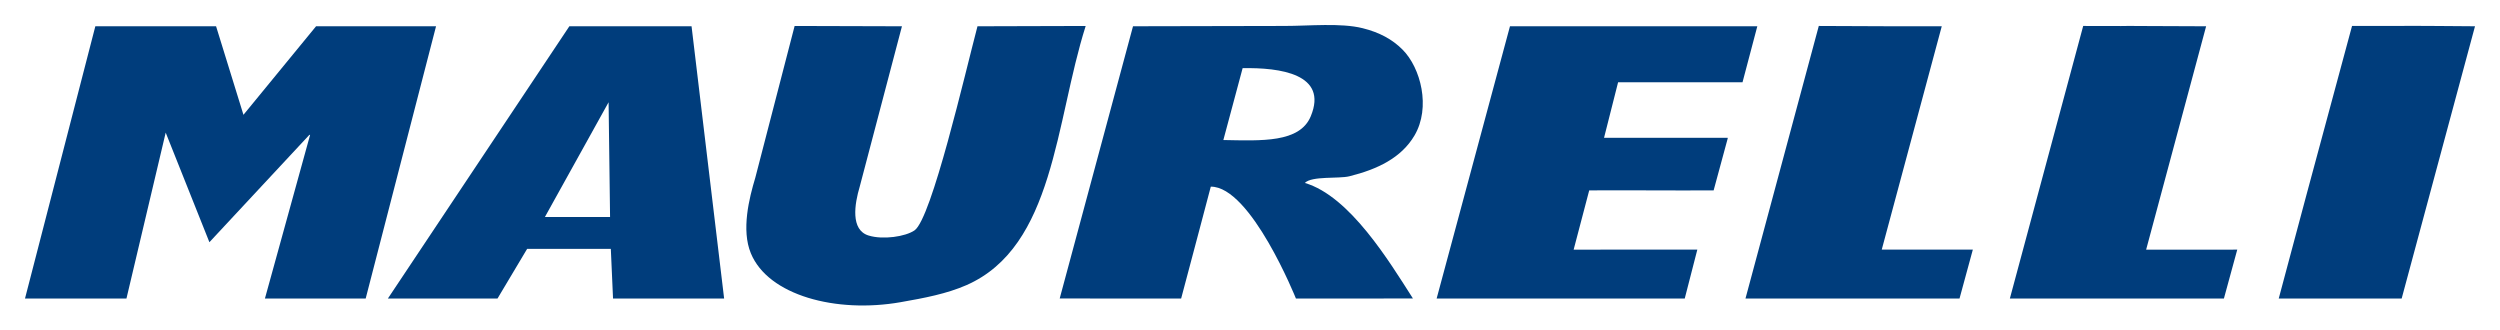 <svg xmlns="http://www.w3.org/2000/svg" xmlns:xlink="http://www.w3.org/1999/xlink" id="Livello_1" x="0px" y="0px" width="500px" height="66.1px" viewBox="0 0 500 66.1" xml:space="preserve">
<g>
	<path fill-rule="evenodd" clip-rule="evenodd" fill="#003D7C" d="M87.208,5.256c0,0-9.382,36.277-14.071,54.445   c-6.715,0-20.152,0.003-20.152,0.003l9.038-32.735h-0.146L41.88,48.442l-8.741-21.918l-7.848,33.177L5,59.704L19.067,5.256h24.148   l5.476,17.706L63.212,5.256H87.208z"></path>
	<path fill-rule="evenodd" clip-rule="evenodd" fill="#003D7C" d="M122.013,43.404l-0.295-22.954l-12.741,22.954H122.013z    M144.824,59.704l-22.217-0.003l-0.442-9.928l-16.74,0.003l-5.922,9.925l-21.926,0.003L113.87,5.256h24.441l6.514,54.445V59.704z"></path>
	<path fill-rule="evenodd" clip-rule="evenodd" fill="#003D7C" d="M180.389,5.256c0,0-5.631,21.415-8.445,32.076   c-1.035,3.479-1.881,8.661,1.776,9.773c2.887,0.89,7.367,0.223,9.187-1.03c3.413-2.348,10.119-31.442,12.59-40.819   c7.208,0,14.422-0.062,21.622-0.062c0,0.049,0,0.005,0,0.062c-6.063,19.125-6.234,44.062-23.847,51.779   c-3.924,1.713-8.311,2.558-13.182,3.407c-12.863,2.25-26.449-1.355-29.918-9.784c-1.938-4.681-0.336-11.036,0.887-15.104   c2.616-10.116,7.851-30.297,7.851-30.297V5.194L180.389,5.256z"></path>
	<path fill-rule="evenodd" clip-rule="evenodd" fill="#003D7C" d="M248.525,13.633c-1.291,4.792-2.569,9.578-3.854,14.373   c7.661,0.143,15.268,0.572,17.48-4.747C265.677,14.786,255.994,13.496,248.525,13.633 M256.815,5.19   c5.101,0,11.319-0.642,15.703,0.447c3.356,0.835,5.925,2.212,7.997,4.294c3.624,3.629,5.694,11.564,2.375,17.181   c-2.616,4.44-7.376,6.75-13.035,8.148c-2.107,0.521-7.519-0.1-8.887,1.33c8.998,2.642,16.887,15.711,21.622,23.11l-23.404,0.003   c0,0-9.001-22.438-17.028-22.372c0,0-3.959,15.025-5.929,22.372c-8.095,0.008-16.197-0.003-24.29-0.003   c0,0,9.779-36.327,14.663-54.446C226.603,5.254,246.747,5.195,256.815,5.19"></path>
	<path fill-rule="evenodd" clip-rule="evenodd" fill="#003D7C" d="M348.504,16.454c-8.296-0.008-16.588-0.008-24.884-0.002   c-0.938,3.7-1.874,7.406-2.812,11.106c8.243,0.002,16.492,0,24.735,0c-0.005,0.045-0.005,0.104-0.005,0.148   c-0.932,3.406-1.874,6.967-2.812,10.372c-8.291,0.048-16.593-0.05-24.884,0c-1.038,3.952-2.075,7.896-3.113,11.85   c8.249-0.006,16.492,0,24.736-0.003l-2.516,9.776h-49.62c0,0,9.774-36.326,14.666-54.445h49.467   C351.464,5.256,349.49,12.693,348.504,16.454"></path>
	<path fill-rule="evenodd" clip-rule="evenodd" fill="#003D7C" d="M363.758,5.192c0,0-9.769,36.342-14.661,54.508   c14.269,0,28.538,0.008,42.807,0.003c0.89-3.257,1.784-6.523,2.663-9.779c-6.067-0.003-12.141-0.005-18.219,0   c7.762-28.938,12.003-44.67,12.003-44.67h-9.917L363.758,5.192z"></path>
	<path fill-rule="evenodd" clip-rule="evenodd" fill="#003D7C" d="M424.221,5.207c0-0.063,8.808,0.049,17.003,0.049   c0,0-8,29.759-11.997,44.673c6.083-0.002,12.146-0.002,18.224-0.002l-2.669,9.776h-42.809l14.666-54.51L424.221,5.207z"></path>
	<path fill-rule="evenodd" clip-rule="evenodd" fill="#003D7C" d="M479.921,5.187c0-0.062,15.079,0.067,15.079,0.067l-14.666,54.446   h-24.587c0-0.151,9.773-36.49,14.66-54.508L479.921,5.187z"></path>
</g>
</svg>